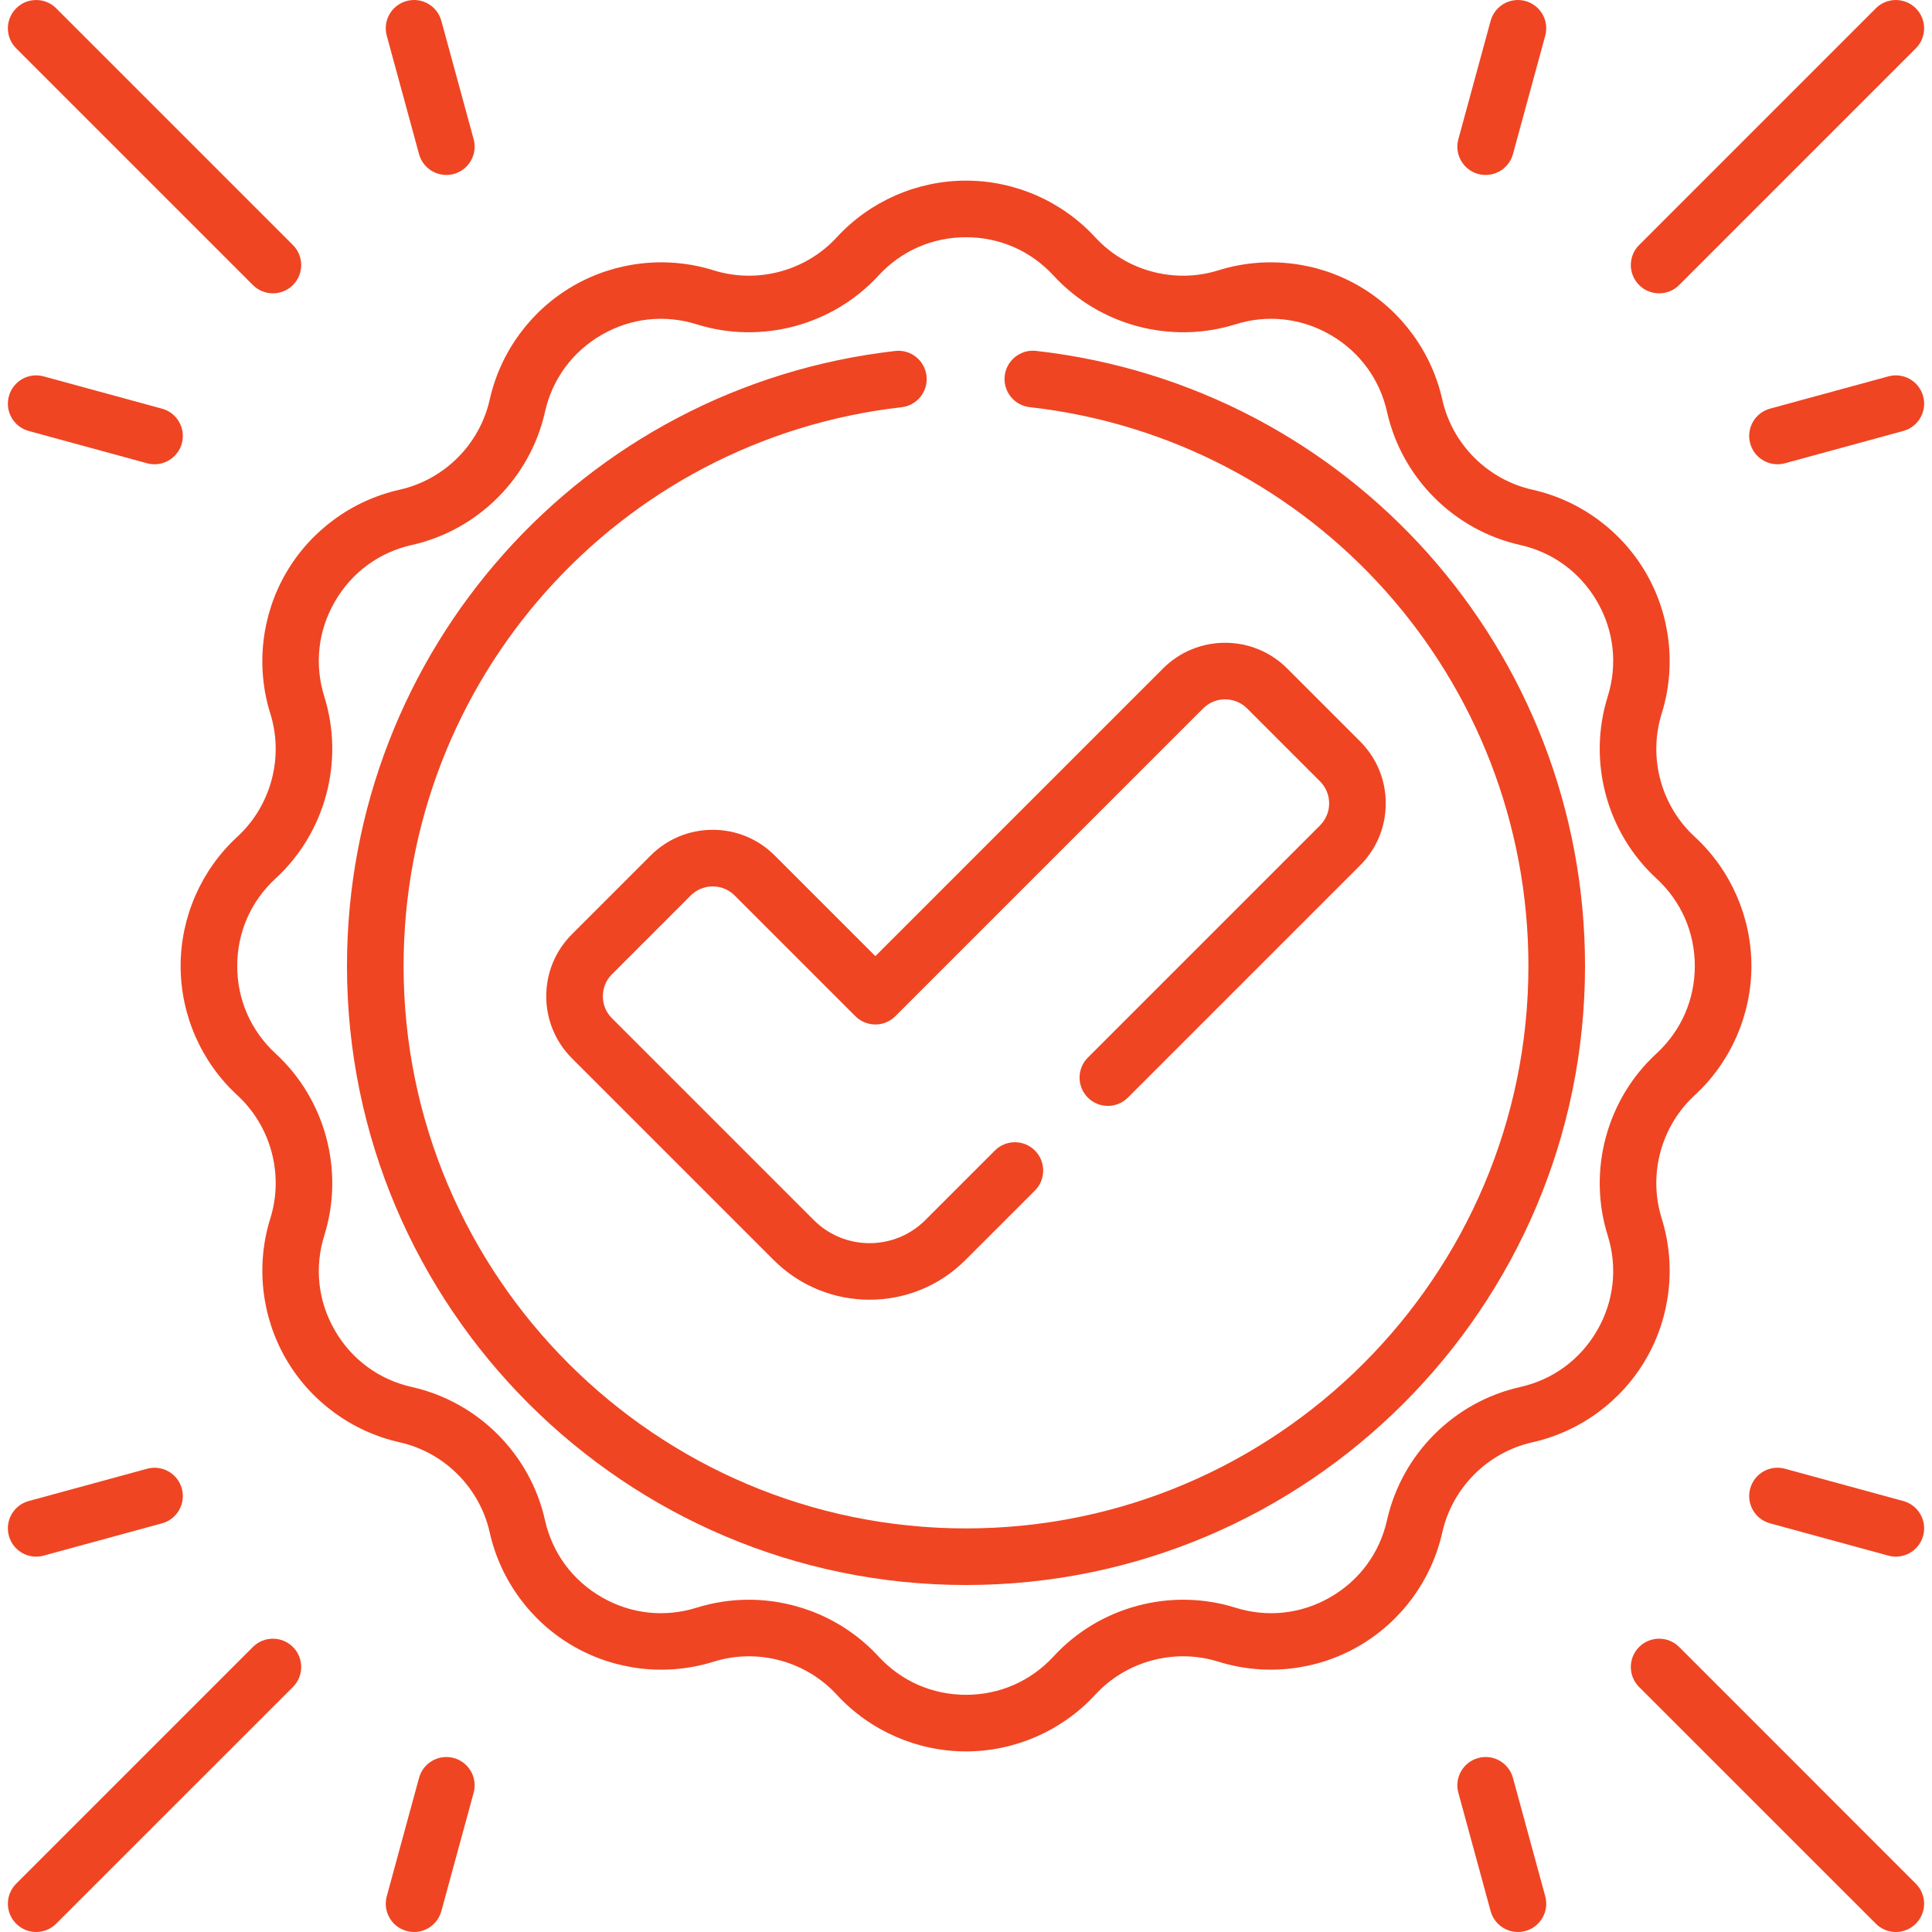 <svg width="57" height="57" viewBox="0 0 57 57" fill="none" xmlns="http://www.w3.org/2000/svg">
<g clip-path="url(#clip0_56_26)">
<path d="M30.565 10.352C30.107 10.301 29.694 10.631 29.642 11.089C29.591 11.547 29.92 11.96 30.378 12.012C38.767 12.957 45.093 20.045 45.093 28.5C45.093 37.649 37.649 45.093 28.5 45.093C19.35 45.093 11.907 37.649 11.907 28.5C11.907 20.056 18.223 12.969 26.6 12.014C27.058 11.962 27.387 11.548 27.335 11.09C27.283 10.632 26.869 10.302 26.411 10.355C17.19 11.406 10.237 19.206 10.237 28.5C10.237 38.57 18.43 46.763 28.5 46.763C38.57 46.763 46.763 38.57 46.763 28.5C46.763 19.194 39.8 11.392 30.565 10.352Z" fill="#EF4523"/>
<path d="M49.025 35.947C48.621 34.656 49.003 33.23 49.999 32.313C51.062 31.335 51.672 29.945 51.672 28.5C51.672 27.055 51.062 25.665 49.999 24.687C49.003 23.771 48.621 22.344 49.025 21.053C49.456 19.674 49.29 18.166 48.567 16.914C47.845 15.663 46.622 14.764 45.212 14.448C43.892 14.153 42.847 13.109 42.552 11.789C42.236 10.379 41.337 9.155 40.086 8.433C38.835 7.71 37.326 7.544 35.947 7.975C34.656 8.379 33.23 7.997 32.313 7.002C31.335 5.938 29.945 5.329 28.5 5.329C27.055 5.329 25.665 5.938 24.687 7.002C23.771 7.997 22.345 8.379 21.053 7.975C19.674 7.544 18.166 7.71 16.914 8.433C15.663 9.155 14.764 10.379 14.448 11.789C14.153 13.109 13.109 14.153 11.789 14.448C10.379 14.764 9.155 15.663 8.433 16.914C7.71 18.166 7.544 19.674 7.975 21.053C8.379 22.344 7.997 23.771 7.002 24.687C5.938 25.665 5.329 27.055 5.329 28.5C5.329 29.945 5.938 31.335 7.002 32.313C7.997 33.23 8.379 34.656 7.975 35.947C7.544 37.326 7.711 38.835 8.433 40.086C9.155 41.337 10.379 42.236 11.789 42.552C13.109 42.847 14.153 43.892 14.448 45.212C14.764 46.622 15.663 47.845 16.914 48.567C18.166 49.29 19.674 49.457 21.053 49.025C22.345 48.621 23.771 49.003 24.687 49.999C25.665 51.062 27.055 51.672 28.5 51.672C29.945 51.672 31.335 51.062 32.313 49.999C33.23 49.003 34.656 48.621 35.947 49.025C37.326 49.456 38.835 49.29 40.086 48.567C41.337 47.845 42.236 46.622 42.552 45.212C42.847 43.892 43.892 42.847 45.212 42.552C46.622 42.236 47.845 41.337 48.567 40.086C49.29 38.835 49.456 37.326 49.025 35.947ZM47.431 36.446C47.728 37.394 47.618 38.39 47.121 39.251C46.624 40.111 45.817 40.705 44.847 40.922C42.899 41.359 41.359 42.899 40.922 44.847C40.705 45.816 40.112 46.624 39.251 47.121C38.39 47.618 37.394 47.728 36.446 47.431C34.541 46.835 32.436 47.399 31.085 48.868C30.412 49.599 29.494 50.002 28.5 50.002C27.506 50.002 26.589 49.599 25.916 48.868C24.922 47.788 23.521 47.197 22.091 47.197C21.577 47.197 21.059 47.274 20.555 47.431C19.606 47.728 18.61 47.618 17.75 47.121C16.889 46.624 16.295 45.817 16.078 44.847C15.642 42.899 14.101 41.359 12.154 40.922C11.184 40.705 10.376 40.112 9.879 39.251C9.382 38.39 9.272 37.394 9.569 36.446C10.165 34.541 9.601 32.437 8.133 31.085C7.401 30.412 6.999 29.494 6.999 28.5C6.999 27.506 7.401 26.589 8.133 25.916C9.601 24.564 10.165 22.46 9.569 20.555C9.272 19.606 9.382 18.61 9.879 17.75C10.376 16.889 11.184 16.295 12.154 16.078C14.101 15.642 15.642 14.101 16.078 12.154C16.295 11.184 16.889 10.376 17.75 9.879C18.61 9.382 19.607 9.272 20.555 9.569C22.459 10.165 24.564 9.601 25.916 8.133C26.589 7.401 27.506 6.999 28.5 6.999C29.494 6.999 30.412 7.401 31.085 8.133C32.437 9.601 34.541 10.165 36.446 9.569C37.394 9.272 38.39 9.382 39.251 9.879C40.111 10.376 40.705 11.184 40.922 12.154C41.359 14.101 42.899 15.642 44.847 16.078C45.816 16.295 46.624 16.889 47.121 17.75C47.618 18.61 47.728 19.606 47.431 20.555C46.835 22.46 47.399 24.564 48.868 25.916C49.599 26.589 50.002 27.506 50.002 28.5C50.002 29.494 49.599 30.412 48.868 31.085C47.399 32.437 46.835 34.541 47.431 36.446Z" fill="#EF4523"/>
<path d="M48.949 8.654C49.163 8.654 49.377 8.573 49.54 8.41L56.523 1.426C56.849 1.1 56.849 0.571 56.523 0.245C56.197 -0.081 55.669 -0.081 55.343 0.245L48.359 7.229C48.033 7.555 48.033 8.084 48.359 8.41C48.522 8.573 48.735 8.654 48.949 8.654Z" fill="#EF4523"/>
<path d="M56.739 11.69C56.617 11.245 56.158 10.982 55.713 11.104L52.221 12.056C51.776 12.178 51.514 12.637 51.636 13.082C51.737 13.453 52.074 13.697 52.441 13.697C52.513 13.697 52.587 13.688 52.661 13.668L56.153 12.715C56.598 12.594 56.86 12.134 56.739 11.69Z" fill="#EF4523"/>
<path d="M43.611 5.133C43.685 5.153 43.759 5.162 43.832 5.162C44.199 5.162 44.535 4.918 44.637 4.547L45.589 1.055C45.711 0.61 45.449 0.151 45.004 0.03C44.559 -0.092 44.1 0.171 43.978 0.615L43.026 4.107C42.904 4.552 43.166 5.011 43.611 5.133Z" fill="#EF4523"/>
<path d="M7.461 8.41C7.624 8.573 7.838 8.654 8.051 8.654C8.265 8.654 8.479 8.573 8.642 8.41C8.968 8.084 8.968 7.555 8.642 7.229L1.658 0.245C1.332 -0.081 0.803 -0.081 0.477 0.245C0.151 0.571 0.151 1.1 0.477 1.426L7.461 8.41Z" fill="#EF4523"/>
<path d="M4.779 12.057L1.287 11.104C0.842 10.982 0.383 11.245 0.262 11.69C0.14 12.134 0.402 12.594 0.847 12.715L4.339 13.668C4.413 13.688 4.487 13.697 4.56 13.697C4.927 13.697 5.263 13.453 5.365 13.082C5.486 12.637 5.224 12.178 4.779 12.057Z" fill="#EF4523"/>
<path d="M12.363 4.547C12.464 4.918 12.801 5.162 13.168 5.162C13.241 5.162 13.315 5.153 13.388 5.133C13.833 5.011 14.096 4.552 13.974 4.107L13.021 0.615C12.9 0.171 12.442 -0.092 11.996 0.03C11.551 0.151 11.289 0.61 11.411 1.055L12.363 4.547Z" fill="#EF4523"/>
<path d="M49.54 48.591C49.214 48.265 48.685 48.265 48.359 48.591C48.033 48.917 48.033 49.446 48.359 49.772L55.343 56.755C55.506 56.918 55.719 57 55.933 57C56.147 57 56.36 56.918 56.523 56.755C56.849 56.429 56.849 55.901 56.523 55.575L49.54 48.591Z" fill="#EF4523"/>
<path d="M56.153 44.285L52.661 43.332C52.216 43.211 51.757 43.473 51.636 43.918C51.514 44.363 51.776 44.822 52.221 44.943L55.713 45.896C55.787 45.916 55.861 45.926 55.934 45.926C56.301 45.926 56.637 45.682 56.739 45.31C56.86 44.865 56.598 44.406 56.153 44.285Z" fill="#EF4523"/>
<path d="M44.637 52.453C44.515 52.008 44.056 51.745 43.611 51.867C43.167 51.989 42.904 52.447 43.026 52.892L43.978 56.384C44.08 56.755 44.416 57 44.783 57C44.856 57 44.93 56.99 45.004 56.97C45.449 56.849 45.711 56.39 45.589 55.945L44.637 52.453Z" fill="#EF4523"/>
<path d="M7.461 48.591L0.477 55.575C0.151 55.901 0.151 56.429 0.477 56.755C0.64 56.918 0.854 57 1.067 57C1.281 57 1.495 56.918 1.658 56.755L8.642 49.772C8.968 49.445 8.968 48.917 8.642 48.591C8.315 48.265 7.787 48.265 7.461 48.591Z" fill="#EF4523"/>
<path d="M4.339 43.333L0.847 44.285C0.402 44.407 0.14 44.865 0.262 45.31C0.363 45.682 0.699 45.926 1.067 45.926C1.139 45.926 1.213 45.916 1.287 45.896L4.779 44.943C5.224 44.822 5.486 44.363 5.365 43.918C5.243 43.473 4.784 43.211 4.339 43.333Z" fill="#EF4523"/>
<path d="M13.388 51.867C12.944 51.746 12.485 52.008 12.363 52.453L11.411 55.945C11.289 56.39 11.551 56.849 11.996 56.97C12.07 56.99 12.144 57 12.216 57C12.584 57 12.92 56.755 13.021 56.384L13.974 52.892C14.095 52.447 13.833 51.988 13.388 51.867Z" fill="#EF4523"/>
<path d="M32.095 31.202C31.769 31.528 31.769 32.057 32.095 32.383C32.421 32.709 32.95 32.709 33.276 32.383L40.127 25.532C40.615 25.043 40.884 24.393 40.884 23.702C40.884 23.011 40.615 22.362 40.127 21.873L37.974 19.72C36.965 18.712 35.324 18.712 34.315 19.72L25.826 28.209L22.856 25.239C22.368 24.751 21.718 24.482 21.027 24.482C20.336 24.482 19.687 24.751 19.198 25.239L16.873 27.564C16.385 28.052 16.116 28.702 16.116 29.393C16.116 30.084 16.385 30.733 16.873 31.222L22.829 37.178C23.608 37.957 24.631 38.346 25.655 38.346C26.678 38.346 27.701 37.957 28.48 37.178L30.533 35.125C30.859 34.799 30.859 34.27 30.533 33.944C30.207 33.618 29.678 33.618 29.352 33.944L27.299 35.997C26.392 36.904 24.917 36.904 24.01 35.997L18.054 30.041C17.881 29.868 17.786 29.638 17.786 29.393C17.786 29.148 17.881 28.918 18.054 28.745L20.379 26.42C20.552 26.247 20.782 26.152 21.027 26.152C21.272 26.152 21.502 26.247 21.675 26.42L25.236 29.981C25.562 30.307 26.09 30.307 26.416 29.981L35.496 20.901C35.853 20.544 36.435 20.544 36.793 20.901L38.946 23.054C39.119 23.227 39.214 23.458 39.214 23.703C39.214 23.947 39.119 24.178 38.946 24.351L32.095 31.202Z" fill="#EF4523"/>
</g>
<defs>
<clipPath id="clip0_56_26">
<rect width="57" height="57" fill="white"/>
</clipPath>
</defs>
</svg>
